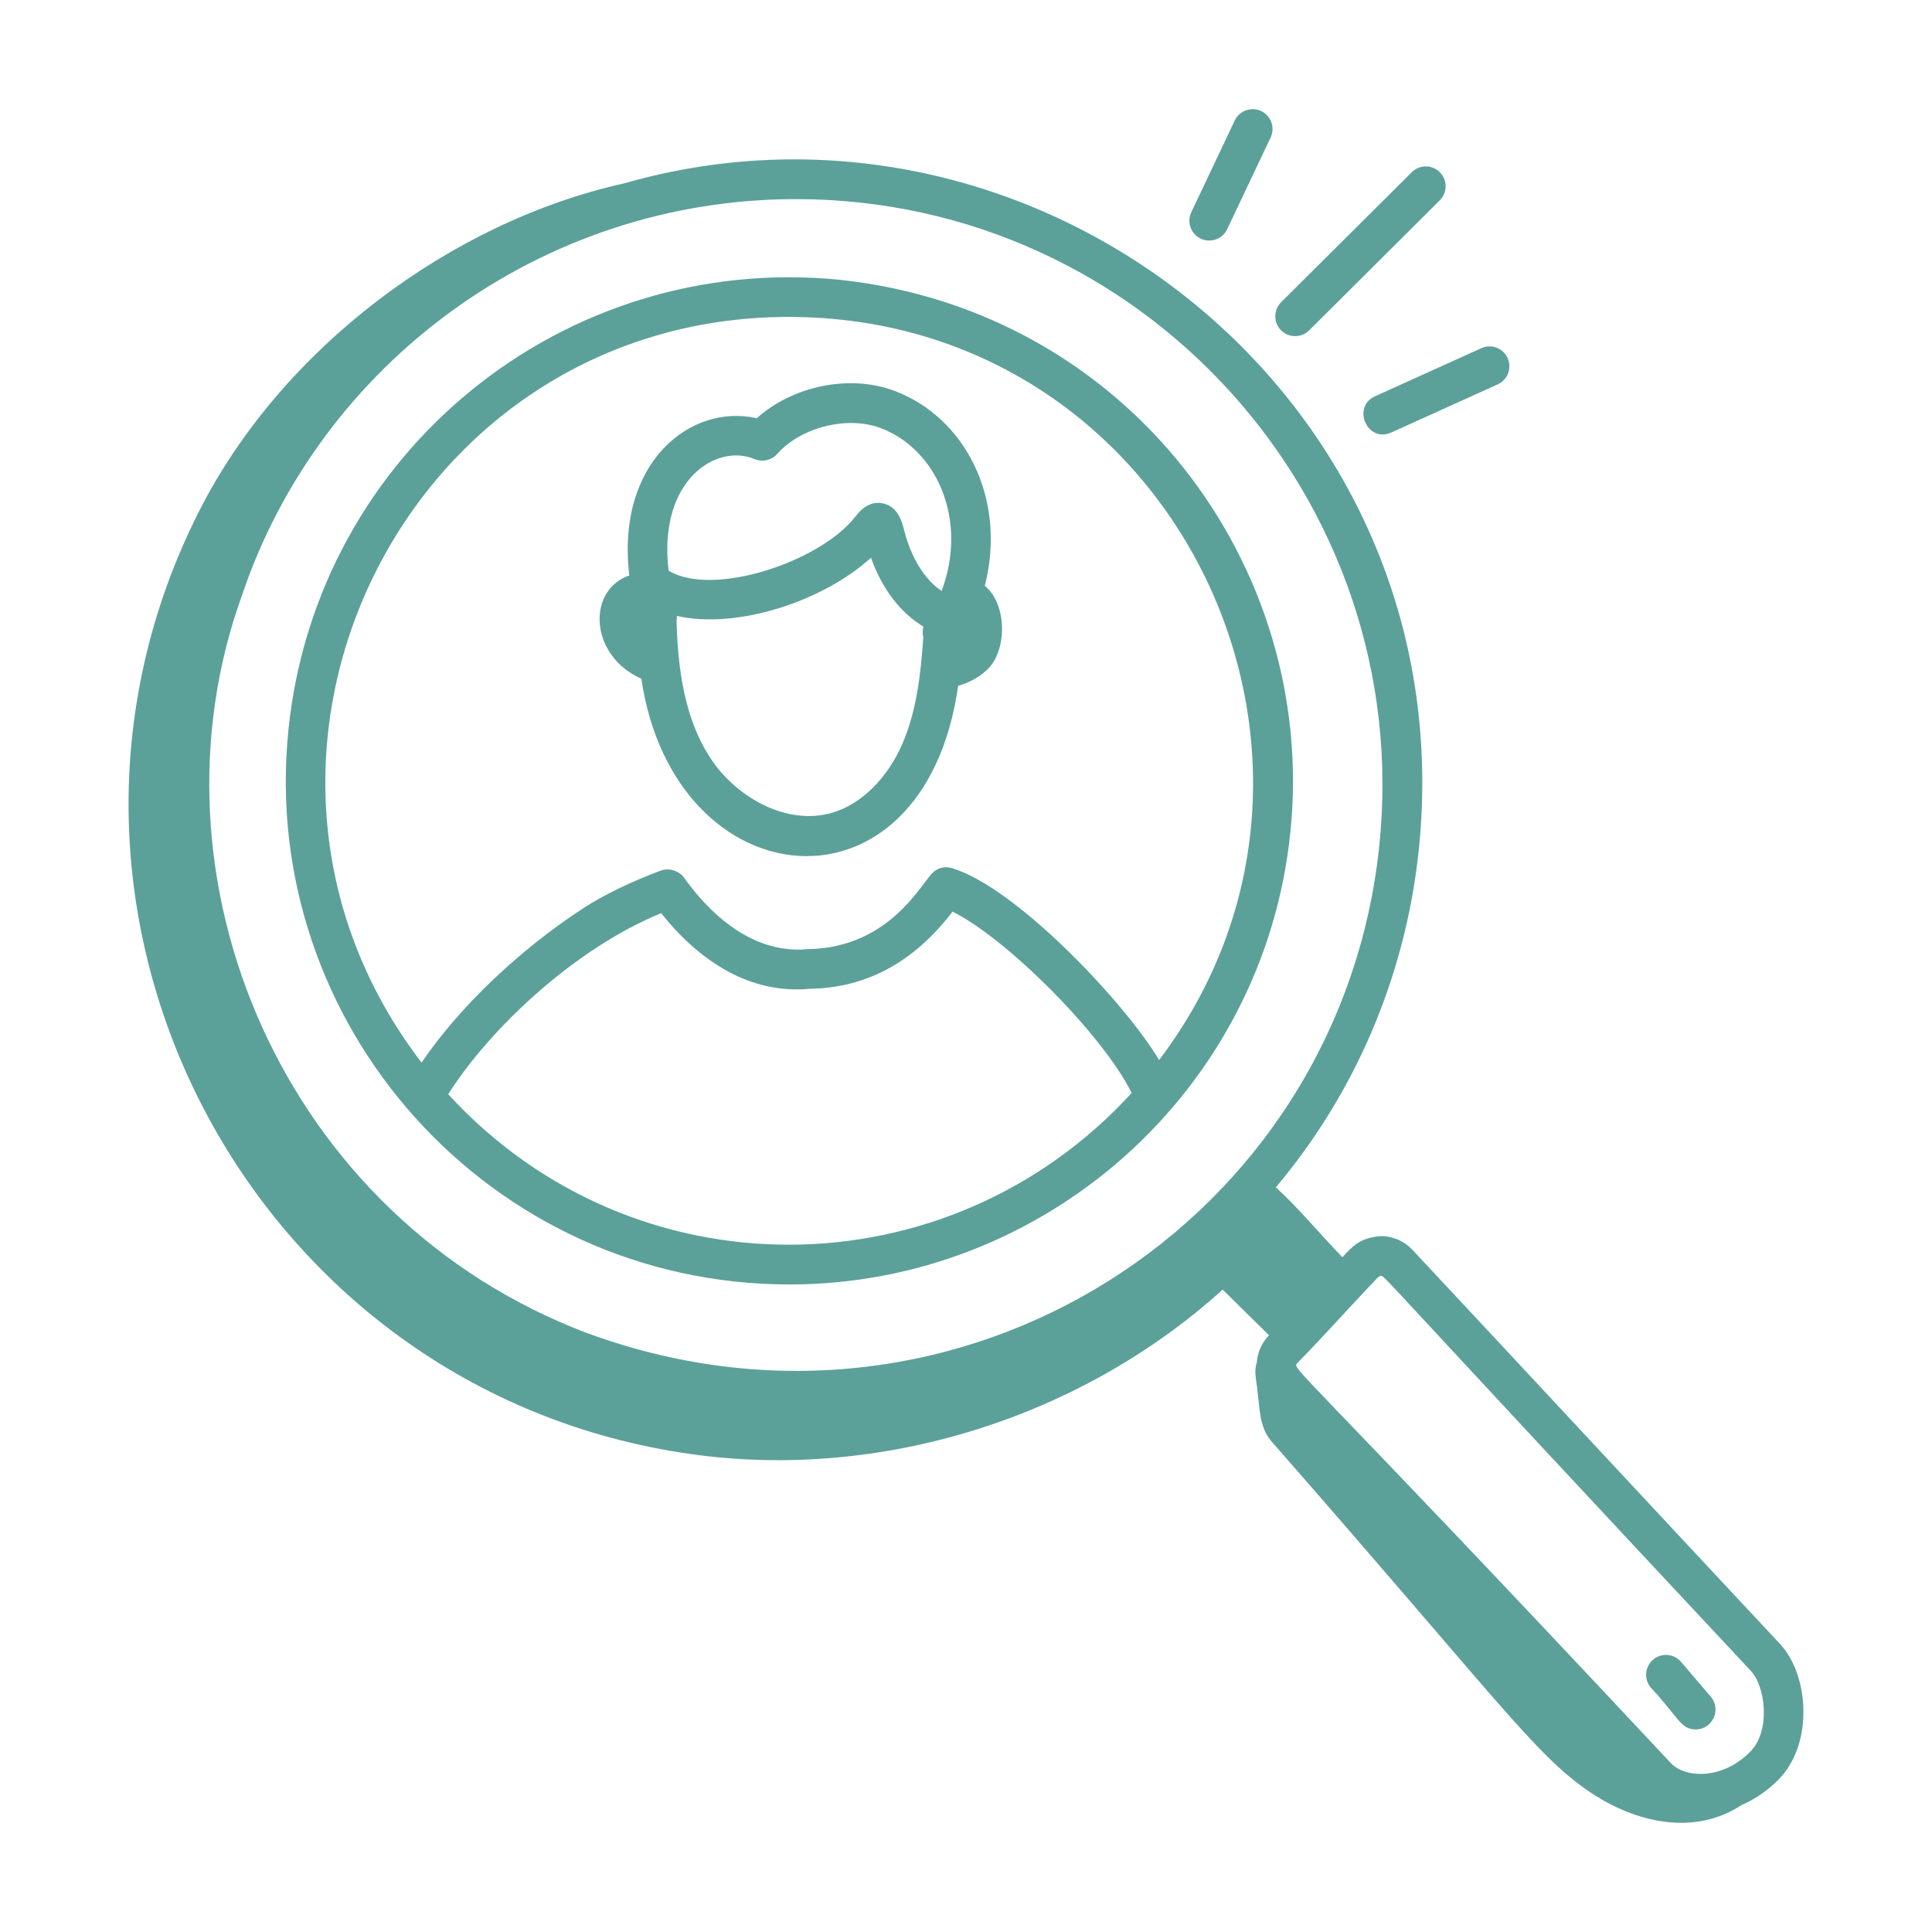 <svg width="120" height="120" viewBox="0 0 120 120" fill="none" xmlns="http://www.w3.org/2000/svg">
<path d="M39.086 35.739C36.404 36.684 36.643 40.755 39.834 42.154C41.882 55.984 57.391 57.535 59.513 42.597C60.429 42.34 61.381 41.758 61.808 40.94C62.561 39.495 62.315 37.318 61.169 36.387C62.557 30.936 59.912 25.88 55.513 24.261C52.734 23.236 49.224 23.981 47.003 25.978C42.948 25.042 38.252 28.666 39.086 35.739ZM51.676 50.485C48.842 51.302 45.803 49.507 44.269 47.298C42.825 45.225 42.113 42.441 42.023 38.574C42.046 38.47 42.043 38.364 42.038 38.255C45.761 39.103 51.116 37.359 54.099 34.641C54.792 36.584 55.914 38.047 57.358 38.924C57.294 39.14 57.294 39.359 57.349 39.573C57.196 41.781 56.952 44.084 56.073 46.142C55.138 48.332 53.495 49.957 51.676 50.485ZM48.271 28.195C49.733 26.543 52.592 25.816 54.662 26.575C58.16 27.863 60.151 32.254 58.486 36.708C57.067 35.744 56.412 33.969 56.139 32.87C56.035 32.449 55.79 31.464 54.842 31.266C54.224 31.134 53.653 31.407 53.143 32.07C50.985 34.879 44.291 37.123 41.527 35.444C40.861 29.814 44.496 27.515 46.871 28.515C47.355 28.72 47.921 28.588 48.271 28.195Z" fill="#5BA199"/>
<path d="M17.915 45.33C16.041 63.639 30.414 79.78 49.043 79.78C64.875 79.78 78.5 67.772 80.146 51.703C81.86 35.105 70.018 19.325 52.232 17.387C35.018 15.627 19.675 28.107 17.915 45.33ZM27.837 67.965C30.475 63.809 35.778 58.876 41.067 56.719C43.401 59.658 46.552 61.773 50.31 61.414C53.822 61.364 56.791 59.739 59.164 56.621C62.641 58.362 68.571 64.38 70.289 67.887C58.893 80.34 39.368 80.537 27.837 67.965ZM71.994 65.841C69.866 62.269 63.097 55.098 59.113 53.918C58.708 53.799 58.308 53.894 58.006 54.137C57.277 54.723 55.356 58.871 50.172 58.954C46.472 59.306 43.773 56.325 42.489 54.513C42.209 54.115 41.572 53.877 41.05 54.071C39.158 54.781 37.506 55.582 36.272 56.384C32.222 59.017 28.539 62.546 26.183 65.997C11.728 47.125 25.115 19.685 48.988 19.685C73.001 19.685 86.163 47.157 71.994 65.841Z" fill="#5BA199"/>
<path d="M87.725 77.624C87.225 77.09 86.52 76.78 85.788 76.775C84.393 76.876 83.951 77.488 83.379 78.091C81.965 76.63 80.618 74.991 79.245 73.749C84.184 67.876 87.315 60.603 88.127 52.75C91.005 24.726 64.334 4.047 38.749 11.394C27.966 13.794 17.491 21.662 12.387 31.711C-0.17 56.429 15.424 86.439 42.923 90.317C54.709 91.979 67.127 88.074 75.943 80.1C76.903 81.045 77.862 81.99 78.822 82.936C78.351 83.418 78.102 84.029 78.06 84.65C77.961 84.907 77.954 85.241 77.993 85.514C78.287 87.579 78.163 88.6 79.008 89.565C93.061 105.602 95.306 108.949 98.665 111.249C101.583 113.248 105.25 114.043 108.168 112.115C108.993 111.761 109.768 111.235 110.45 110.551C112.673 108.314 112.363 104.033 110.55 102.096C103.464 94.525 94.972 85.374 87.725 77.624ZM85.772 79.241C86.014 79.241 85.707 79.149 108.749 103.781C109.654 104.747 110.007 107.499 108.703 108.811C106.928 110.595 104.631 110.421 103.78 109.509C80.323 84.441 80.201 85.057 80.587 84.655C82.133 83.089 83.824 81.177 85.621 79.303C85.622 79.303 85.772 79.241 85.772 79.241ZM85.674 52.498C83.259 75.859 59.652 91.081 36.819 82.927C36.727 82.88 36.629 82.846 36.528 82.825C17.536 75.664 8.689 54.508 15.033 36.968C19.877 22.587 33.615 12.367 49.434 12.367C71.032 12.367 87.873 31.092 85.674 52.498Z" fill="#5BA199"/>
<path d="M75.107 14.942C75.568 14.942 76.011 14.682 76.222 14.237L78.92 8.541C79.212 7.927 78.949 7.191 78.334 6.899C77.716 6.61 76.983 6.87 76.692 7.485L73.993 13.181C73.605 14 74.207 14.942 75.107 14.942Z" fill="#5BA199"/>
<path d="M81.314 20.519L89.428 12.442C89.91 11.962 89.912 11.182 89.432 10.699C88.95 10.216 88.171 10.216 87.688 10.696L79.573 18.772C79.091 19.252 79.09 20.032 79.57 20.515C80.048 20.997 80.829 21 81.314 20.519Z" fill="#5BA199"/>
<path d="M86.425 26.86L93.025 23.874C93.646 23.593 93.921 22.862 93.64 22.241C93.36 21.621 92.626 21.345 92.009 21.626L85.409 24.612C83.946 25.275 84.914 27.538 86.425 26.86Z" fill="#5BA199"/>
<path d="M105.322 107.419C106.361 107.419 106.945 106.189 106.259 105.386L104.414 103.224C103.973 102.704 103.195 102.641 102.676 103.086C102.158 103.527 102.096 104.306 102.537 104.823C104.219 106.615 104.379 107.419 105.322 107.419Z" fill="#5BA199"/>
</svg>
